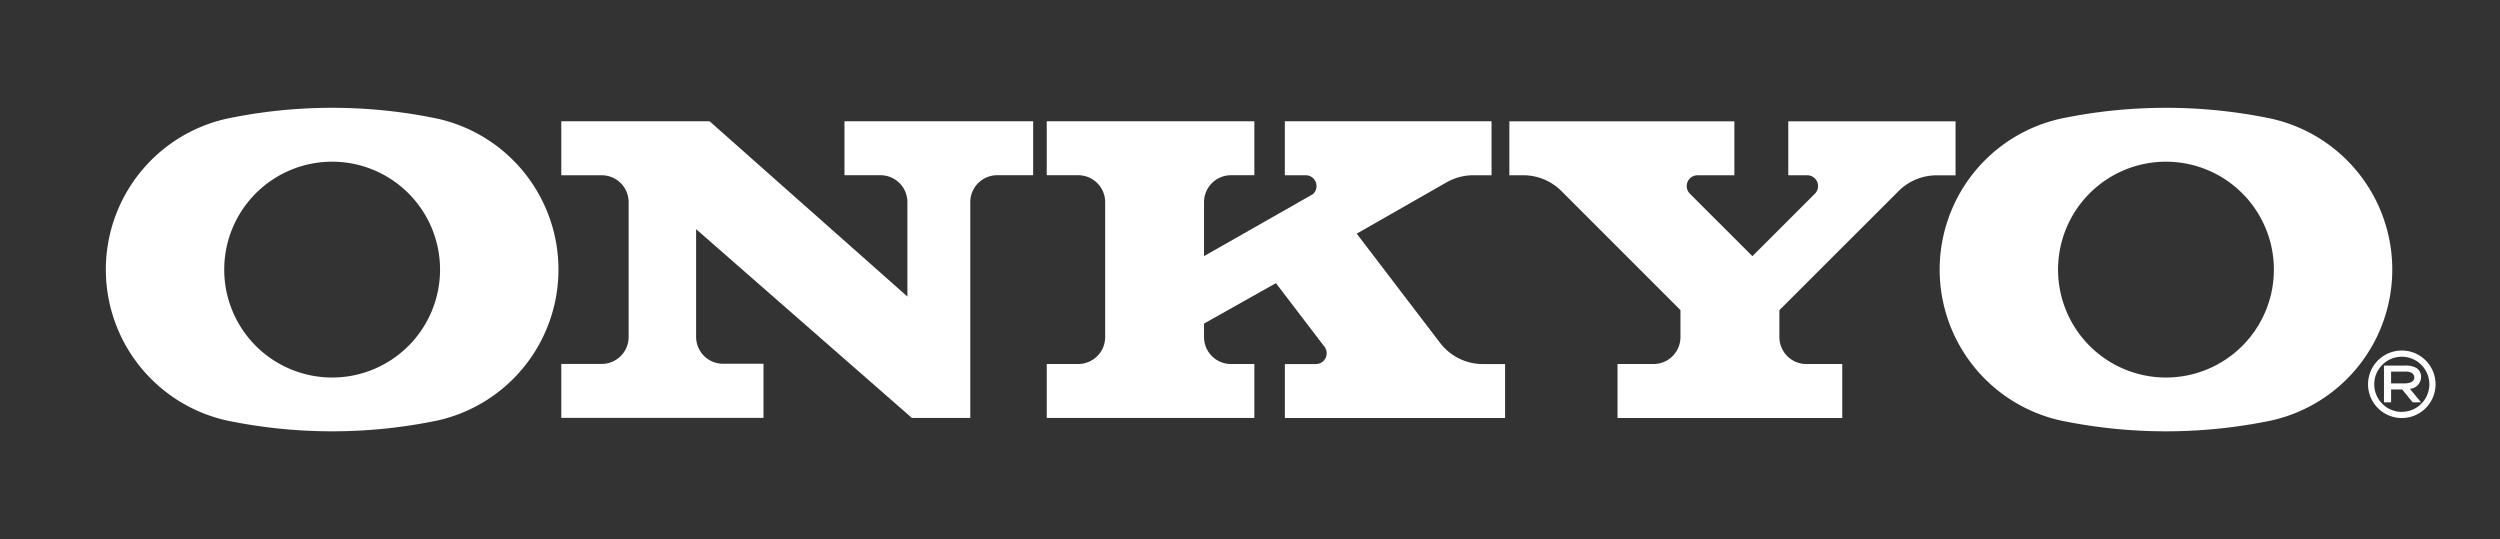 <svg xmlns="http://www.w3.org/2000/svg" id="Onkyo_Logo_-_Blue" data-name="Onkyo Logo - Blue" width="217.77" height="46.965" viewBox="0 0 217.77 46.965"><rect x="0" y="0" width="217.77" height="46.965" fill="#333333" stroke="none"/><g id="Group_88" data-name="Group 88"><rect id="Rectangle_1" data-name="Rectangle 1" width="217.77" height="46.965" fill="none"></rect><g id="Group_87" data-name="Group 87" transform="translate(9.212 9.392)"><path id="Path_33" data-name="Path 33" d="M103.285,22.32H116.2L133.43,37.587V29.364a2.348,2.348,0,0,0-2.348-2.348h-3.134v-4.7h16.436v4.7h-3.129a2.348,2.348,0,0,0-2.348,2.348V48.158h-5.089L115.025,31.717V41.1a2.34,2.34,0,0,0,2.348,2.339h3.522v4.715H103.28v-4.7H106.8a2.348,2.348,0,0,0,2.348-2.348V29.369a2.344,2.344,0,0,0-2.343-2.348H103.28v-4.7Z" transform="translate(-63.6 -21.146)" fill="#fff"></path><path id="Path_34" data-name="Path 34" d="M206.31,34.07v-4.7a2.348,2.348,0,0,1,2.348-2.348h2.036v-4.7H192.61v4.7h2.741a2.348,2.348,0,0,1,2.348,2.348V41.119a2.348,2.348,0,0,1-2.348,2.348H192.61v4.7h18.084v-4.7h-2.036a2.348,2.348,0,0,1-2.348-2.348V39.945l6.263-3.522,4.227,5.534a.92.92,0,0,1,.194.573.941.941,0,0,1-.942.942h-2.7v4.7h19.182v-4.7h-1.927a4.692,4.692,0,0,1-3.745-1.86l-7.252-9.5,7.882-4.5a4.7,4.7,0,0,1,2.277-.587h1.586v-4.7H213.349v4.7h1.823a.94.94,0,0,1,.937.942.926.926,0,0,1-.331.715L206.3,34.075Z" transform="translate(-110.642 -21.151)" fill="#fff"></path><path id="Path_35" data-name="Path 35" d="M316.605,27.026v-4.7H302.034v4.7h1.652a.942.942,0,0,1,.7,1.572l-5.477,5.477-5.453-5.449a.941.941,0,0,1,.667-1.6h3.214v-4.7h-19.6v4.7h1.207A4.683,4.683,0,0,1,282.27,28.4l10.372,10.372v2.348a2.348,2.348,0,0,1-2.348,2.348H287.16v4.7h19.575v-4.7h-3.129a2.348,2.348,0,0,1-2.348-2.348V38.776L311.644,28.4a4.684,4.684,0,0,1,3.318-1.368h1.643Z" transform="translate(-155.472 -21.151)" fill="#fff"></path><path id="Path_36" data-name="Path 36" d="M29.78,33.933a9.4,9.4,0,1,1,9.4,9.4A9.4,9.4,0,0,1,29.78,33.933Zm9.4-14.093a44.7,44.7,0,0,0-9.207.952,13.469,13.469,0,0,0,0,26.278,45.134,45.134,0,0,0,18.415,0,13.469,13.469,0,0,0,0-26.278A44.7,44.7,0,0,0,39.177,19.84Z" transform="translate(-19.46 -19.84)" fill="#fff"></path><path id="Path_37" data-name="Path 37" d="M367.22,33.933a9.4,9.4,0,1,1,9.4,9.4A9.4,9.4,0,0,1,367.22,33.933Zm9.4-14.093a44.7,44.7,0,0,0-9.207.952,13.469,13.469,0,0,0,0,26.278,45.134,45.134,0,0,0,18.415,0,13.469,13.469,0,0,0,0-26.278A44.7,44.7,0,0,0,376.617,19.84Z" transform="translate(-197.159 -19.84)" fill="#fff"></path><path id="Path_38" data-name="Path 38" d="M435.74,67.44a2.94,2.94,0,1,1,2.94,2.94A2.94,2.94,0,0,1,435.74,67.44Zm2.94,2.4a2.4,2.4,0,1,0-2.4-2.4A2.405,2.405,0,0,0,438.68,69.845Z" transform="translate(-238.676 -43.358)" fill="#fff"></path><path id="Path_39" data-name="Path 39" d="M438.67,67.27h1.823a1.89,1.89,0,0,1,.975.194.881.881,0,0,1,.431.791,1.043,1.043,0,0,1-.97,1.041l.97,1.174h-.729l-.918-1.122h-.961V70.47h-.62Zm.62,1.553h1.155c.53,0,.871-.185.866-.507a.473.473,0,0,0-.308-.45,1.138,1.138,0,0,0-.521-.071H439.29v1.032Z" transform="translate(-240.219 -44.817)" fill="#fff"></path></g></g></svg>